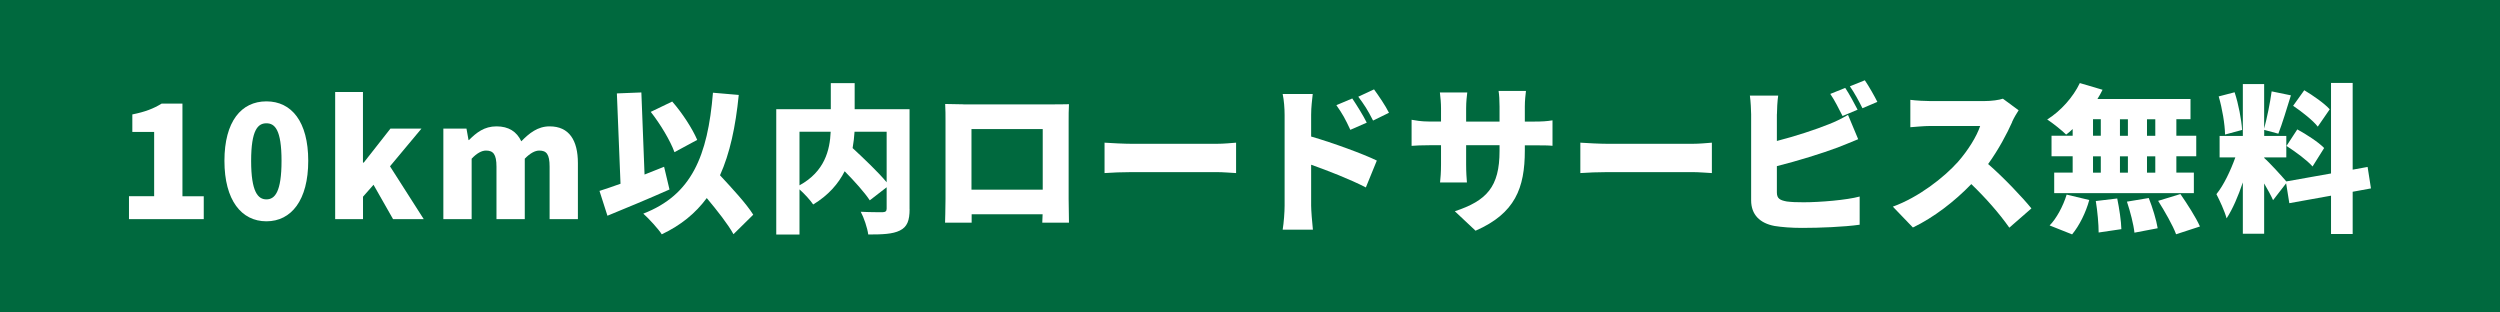 <?xml version="1.0" encoding="UTF-8"?>
<svg id="_レイヤー_1" data-name="レイヤー 1" xmlns="http://www.w3.org/2000/svg" xmlns:xlink="http://www.w3.org/1999/xlink" viewBox="0 0 440 55">
  <defs>
    <style>
      .cls-1 {
        fill: #00693e;
      }

      .cls-2 {
        fill: #fff;
      }

      .cls-3 {
        filter: url(#drop-shadow-15);
      }
    </style>
    <filter id="drop-shadow-15" filterUnits="userSpaceOnUse">
      <feOffset dx="0" dy="0"/>
      <feGaussianBlur result="blur" stdDeviation="3"/>
      <feFlood flood-color="#0075c2" flood-opacity="1"/>
      <feComposite in2="blur" operator="in"/>
      <feComposite in="SourceGraphic"/>
    </filter>
  </defs>
  <rect class="cls-1" width="440" height="55"/>
  <g class="cls-3">
    <path class="cls-2" d="m22.71,34.53h4.42v-11.31h-3.84v-3.08c2.24-.45,3.7-1.01,5.15-1.9h3.67v16.3h3.75v4.03h-13.16v-4.03Z"/>
    <path class="cls-2" d="m39.5,28.31c0-6.94,2.97-10.47,7.39-10.47s7.36,3.56,7.36,10.47-2.97,10.64-7.36,10.64-7.39-3.7-7.39-10.64Zm10.05,0c0-5.49-1.18-6.61-2.66-6.61s-2.69,1.12-2.69,6.61,1.21,6.78,2.69,6.78,2.66-1.29,2.66-6.78Z"/>
    <path class="cls-2" d="m58.98,16.19h4.9v12.43h.14l4.7-5.99h5.46l-5.54,6.64,5.94,9.3h-5.4l-3.44-6.05-1.85,2.1v3.95h-4.9v-22.37Z"/>
    <path class="cls-2" d="m78.04,22.63h4.06l.36,2.02h.08c1.32-1.32,2.69-2.41,4.84-2.41s3.56.92,4.37,2.63c1.37-1.4,2.86-2.63,4.98-2.63,3.47,0,4.98,2.49,4.98,6.47v9.86h-4.98v-9.24c0-2.21-.56-2.83-1.82-2.83-.73,0-1.6.45-2.55,1.43v10.64h-4.98v-9.24c0-2.21-.59-2.83-1.85-2.83-.73,0-1.6.45-2.52,1.43v10.64h-4.98v-15.93Z"/>
    <path class="cls-2" d="m117.83,33.35c-3.64,1.62-7.7,3.3-10.92,4.62l-1.4-4.37c1.06-.34,2.32-.76,3.7-1.26l-.64-15.9,4.31-.17.56,14.45c1.15-.45,2.32-.92,3.44-1.37l.95,4Zm11.26,7.87c-.95-1.74-2.83-4.12-4.7-6.36-1.99,2.69-4.56,4.79-7.92,6.38-.56-.9-2.27-2.77-3.25-3.64,8.48-3.28,11.34-10.08,12.26-21.28l4.54.39c-.56,5.63-1.57,10.3-3.3,14.14,2.18,2.35,4.65,5.01,5.85,6.94l-3.47,3.42Zm-10.39-14.45c-.7-1.96-2.49-4.96-4.17-7.08l3.78-1.82c1.79,2.04,3.56,4.79,4.4,6.75l-4,2.16Z"/>
    <path class="cls-2" d="m160.09,36.79c0,2.04-.42,3.14-1.71,3.78-1.29.64-3.08.7-5.57.7-.14-1.12-.76-2.97-1.32-4,1.46.08,3.33.08,3.86.08.5-.03.7-.17.7-.64v-3.75l-2.97,2.3c-.92-1.4-2.66-3.33-4.42-5.12-1.09,2.18-2.86,4.23-5.54,5.85-.48-.73-1.51-1.85-2.41-2.66v7.95h-4.09v-22.06h9.6v-4.59h4.2v4.59h9.66v17.58Zm-19.38-4.17c4.45-2.44,5.35-6.21,5.49-9.44h-5.49v9.44Zm9.69-9.44c-.06.95-.17,1.9-.34,2.88,1.99,1.85,4.51,4.23,5.99,6.02v-8.9h-5.66Z"/>
    <path class="cls-2" d="m169.58,18.37h15.62c.76,0,1.82,0,2.94-.03-.06.92-.06,2.07-.06,3.02v13.66c0,1.2.06,4.17.06,4.17h-4.7s.03-.64.06-1.48h-12.49v1.48h-4.68s.08-2.69.08-4.23v-13.61c0-.9,0-2.18-.06-3.05,1.15.03,2.41.06,3.22.06Zm1.4,15.01h12.54v-10.67h-12.54v10.67Z"/>
    <path class="cls-2" d="m199.24,25.31h14.87c1.26,0,2.63-.14,3.44-.2v5.35c-.73-.03-2.3-.17-3.44-.17h-14.87c-1.6,0-3.7.08-4.84.17v-5.35c1.12.08,3.47.2,4.84.2Z"/>
    <path class="cls-2" d="m226.09,20.19c0-1.12-.11-2.58-.34-3.64h5.29c-.11,1.06-.28,2.3-.28,3.64v3.84c3.78,1.09,9.21,3.08,11.56,4.23l-1.93,4.73c-2.83-1.46-6.66-2.94-9.63-4v7.2c0,.76.17,2.97.31,4.23h-5.32c.2-1.21.34-3.08.34-4.23v-15.99Zm14.45,1.4l-2.88,1.26c-.9-1.93-1.37-2.8-2.46-4.34l2.8-1.18c.84,1.26,1.93,3,2.55,4.26Zm3.92-1.74l-2.8,1.37c-.98-1.93-1.51-2.72-2.6-4.2l2.77-1.29c.87,1.2,2.02,2.88,2.63,4.12Z"/>
    <path class="cls-2" d="m259.69,40.6l-3.64-3.42c5.6-1.85,7.87-4.28,7.87-10.61v-1.01h-5.88v3.39c0,1.37.08,2.46.14,3.16h-4.73c.08-.7.17-1.79.17-3.16v-3.39h-2.02c-1.51,0-2.35.05-3.16.11v-4.59c.64.11,1.65.31,3.16.31h2.02v-2.32c0-.92-.08-1.82-.2-2.8h4.82c-.08.67-.2,1.62-.2,2.83v2.3h5.88v-2.63c0-1.15-.06-2.07-.17-2.77h4.82c-.08.73-.2,1.62-.2,2.77v2.63h1.48c1.62,0,2.41-.06,3.39-.22v4.48c-.78-.08-1.76-.08-3.36-.08h-1.51v.89c0,6.64-1.71,11.09-8.68,14.14Z"/>
    <path class="cls-2" d="m282.98,25.31h14.87c1.26,0,2.63-.14,3.44-.2v5.35c-.73-.03-2.3-.17-3.44-.17h-14.87c-1.6,0-3.7.08-4.84.17v-5.35c1.12.08,3.47.2,4.84.2Z"/>
    <path class="cls-2" d="m312.73,20.11v4.7c3.28-.84,6.86-2.02,9.13-2.94,1.09-.42,2.1-.9,3.39-1.65l1.79,4.28c-1.23.5-2.63,1.09-3.61,1.46-2.69,1.01-7,2.35-10.7,3.28v4.62c0,1.09.53,1.37,1.74,1.6.81.11,1.79.14,2.97.14,2.91,0,7.56-.39,9.86-1.01v4.96c-2.77.39-7.03.56-10.14.56-1.9,0-3.61-.14-4.84-.34-2.58-.48-4.12-1.99-4.12-4.51v-15.15c0-.62-.08-2.32-.22-3.28h4.98c-.14.95-.22,2.46-.22,3.28Zm14.22-.81l-2.66,1.12c-.59-1.15-1.4-2.8-2.16-3.89l2.63-1.06c.7,1.04,1.68,2.86,2.18,3.84Zm3.47-1.37l-2.63,1.12c-.56-1.15-1.46-2.8-2.21-3.86l2.63-1.06c.73,1.06,1.74,2.86,2.21,3.81Z"/>
    <path class="cls-2" d="m354.14,21.48c-.92,2.07-2.41,4.87-4.23,7.39,2.72,2.35,6.08,5.91,7.62,7.81l-3.89,3.39c-1.79-2.55-4.17-5.24-6.69-7.67-2.94,3.05-6.61,5.88-10.28,7.64l-3.53-3.67c4.54-1.65,8.96-5.1,11.45-7.87,1.82-2.07,3.33-4.54,3.92-6.33h-8.71c-1.26,0-2.8.17-3.58.22v-4.82c.98.14,2.77.22,3.58.22h9.35c1.4,0,2.72-.2,3.36-.42l2.77,2.04c-.25.36-.84,1.34-1.15,2.04Z"/>
    <path class="cls-2" d="m364.79,22.71c-.39.37-.76.7-1.15.98-.76-.76-2.38-2.04-3.33-2.66,2.35-1.46,4.56-3.92,5.74-6.41l4,1.18c-.28.56-.56,1.09-.9,1.62h16.38v3.56h-2.49v2.91h3.5v3.61h-3.5v2.88h3.08v3.61h-24.58v-3.61h3.25v-2.88h-3.72v-3.61h3.72v-1.18Zm-4.06,16.97c1.18-1.18,2.38-3.39,3-5.43l3.98.95c-.59,2.18-1.74,4.51-3.02,6.05l-3.95-1.57Zm7.64-15.79h1.37v-2.91h-1.37v2.91Zm0,6.5h1.37v-2.88h-1.37v2.88Zm4.26,4.54c.36,1.74.7,4,.73,5.4l-4,.59c0-1.4-.2-3.75-.5-5.54l3.78-.45Zm1.88-11.03v-2.91h-1.4v2.91h1.4Zm-1.4,3.61v2.88h1.4v-2.88h-1.4Zm5.07,7.34c.67,1.68,1.34,3.89,1.57,5.32l-4.09.78c-.14-1.4-.73-3.7-1.32-5.46l3.84-.64Zm1.15-13.86h-1.46v2.91h1.46v-2.91Zm0,6.52h-1.46v2.88h1.46v-2.88Zm4.42,6.64c1.2,1.74,2.74,4.12,3.44,5.71l-4.2,1.37c-.56-1.54-1.99-4.03-3.16-5.88l3.92-1.2Z"/>
    <path class="cls-2" d="m414.07,33.74v7.45h-3.81v-6.75l-7.34,1.32-.56-3.5-2.3,2.97c-.36-.81-.95-1.88-1.57-2.94v8.85h-3.75v-9.04c-.81,2.41-1.79,4.7-2.86,6.33-.34-1.26-1.2-3.11-1.79-4.26,1.29-1.57,2.52-4.2,3.33-6.47h-2.77v-3.78h4.09v-9.13h3.75v7.84c.5-1.85,1.06-4.59,1.32-6.55l3.39.7c-.73,2.35-1.54,5.04-2.21,6.75l-2.49-.67v1.06h3.89v3.78h-3.89v.11c.84.7,3.16,3.25,3.89,4.12l7.87-1.4v-15.93h3.81v15.26l2.63-.48.59,3.78-3.22.59Zm-22.46-10.05c-.03-1.82-.5-4.62-1.12-6.72l2.8-.73c.7,2.1,1.2,4.82,1.32,6.63l-3,.81Zm12.71-.92c1.6.87,3.72,2.24,4.73,3.28l-2.04,3.25c-.92-1.06-3-2.6-4.59-3.61l1.9-2.91Zm3.61-.48c-.84-1.09-2.8-2.63-4.34-3.67l1.96-2.74c1.54.92,3.56,2.32,4.48,3.36l-2.1,3.05Z"/>
  </g>
</svg>